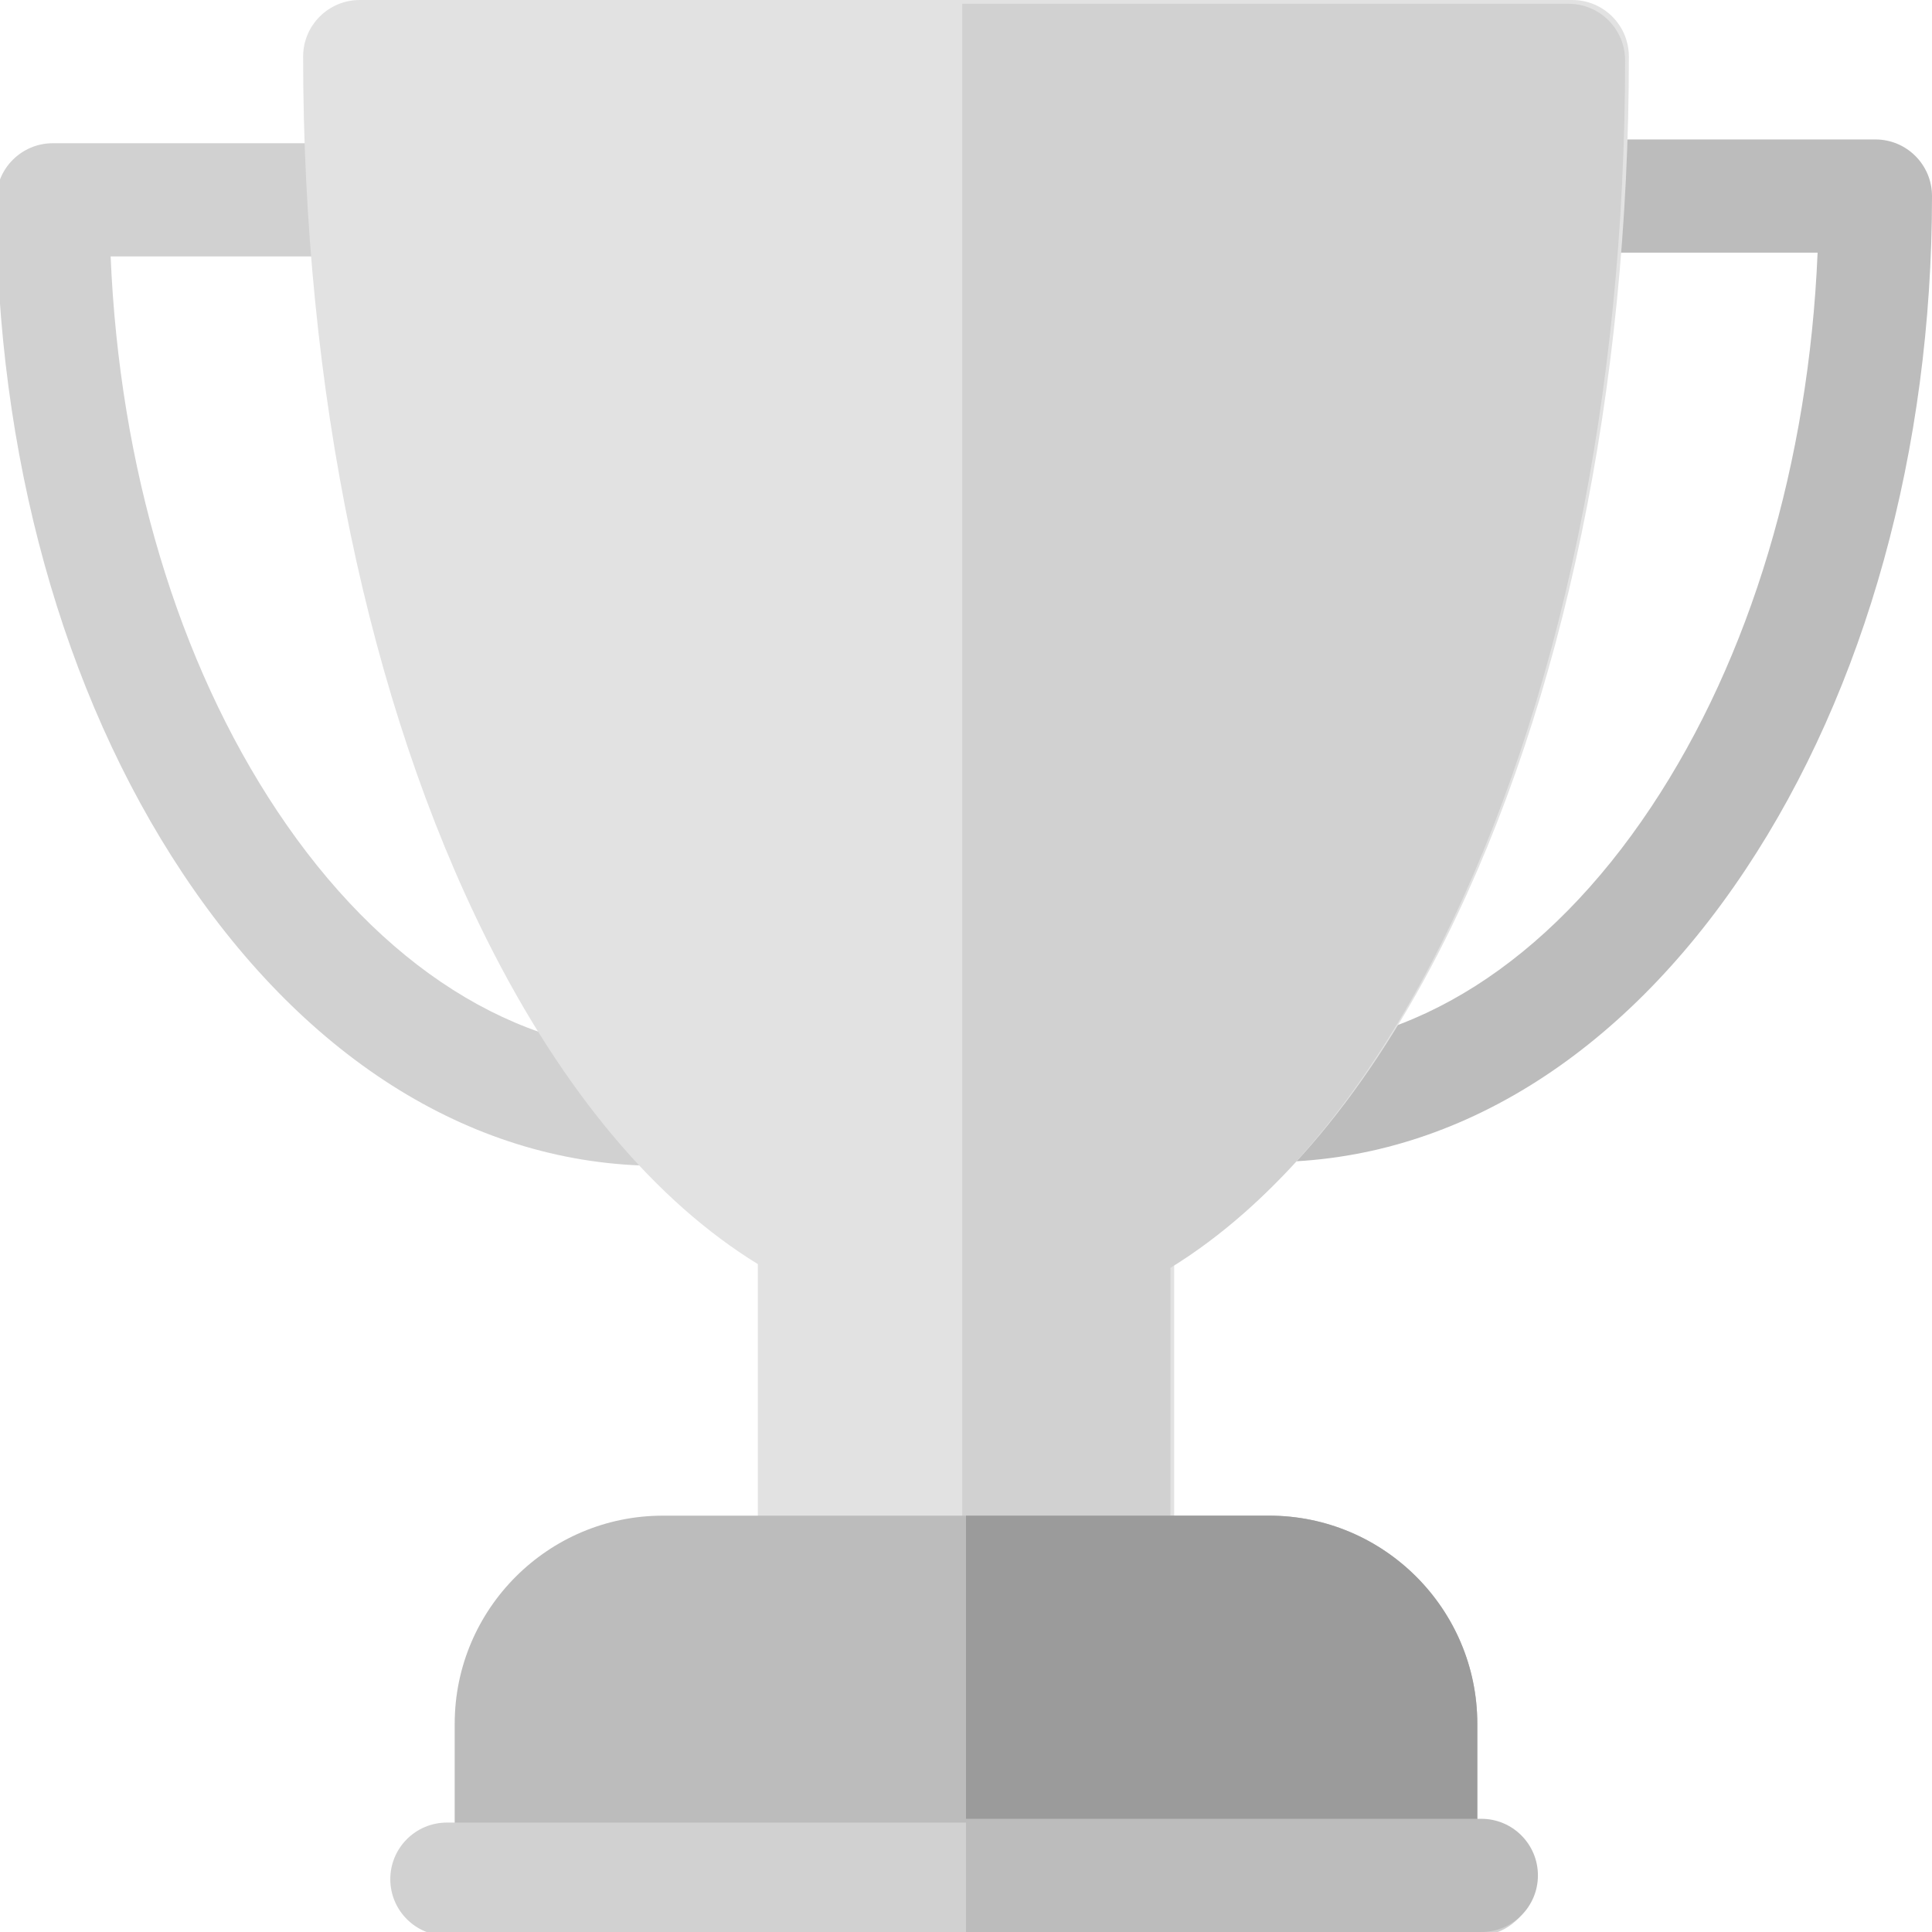 <svg width="512" height="512" xmlns="http://www.w3.org/2000/svg">
 <!-- Created with Method Draw - http://github.com/duopixel/Method-Draw/ -->

 <g>
  <title>background</title>
 </g>
 <g>
  <title>Layer 1</title>
  <path id="svg_7" fill-rule="nonzero" fill="#bcbcbc" d="m336.668,307.955c-8.262,0 -14.973,-6.688 -14.996,-14.957c-0.027,-8.281 6.668,-15.02 14.953,-15.043c37.68,-0.117 73.527,-22.867 100.938,-64.062c26.309,-39.539 41.766,-91.246 44.121,-146.938l-66.07,0c-8.285,0 -15,-6.715 -15,-15c0,-8.285 6.715,-15 15,-15l81.387,0c8.285,0 15,6.715 15,15c0,67.211 -17.566,130.621 -49.457,178.559c-33.133,49.789 -77.816,77.293 -125.824,77.441c-0.016,0 -0.031,0 -0.051,0zm0,0"/>
  <path id="svg_8" fill-rule="nonzero" fill="#d1d1d1" d="m174.332,308.955c-0.02,0 -0.031,0 -0.047,0c-48.008,-0.148 -92.695,-27.652 -125.824,-77.441c-31.895,-47.938 -49.461,-111.348 -49.461,-178.559c0,-8.285 6.715,-15 15,-15l81.387,0c8.285,0 15,6.715 15,15c0,8.285 -6.715,15 -15,15l-66.07,0c2.355,55.691 17.812,107.398 44.121,146.938c27.41,41.195 63.258,63.945 100.938,64.062c8.285,0.023 14.98,6.762 14.953,15.043c-0.023,8.27 -6.734,14.953 -14.996,14.957zm0,0"/>
  <path id="svg_9" fill-rule="nonzero" fill="#e2e2e2" d="m416.668,0.002l-321.336,0c-8.281,0 -15,6.715 -15,15c0,88.113 17.277,171.191 48.645,233.926c20.098,40.191 44.676,69.367 71.855,86.07l0,81.668c0,8.285 6.719,15 15,15l80.336,0c8.285,0 15,-6.715 15,-15l0,-81.668c27.18,-16.699 51.762,-45.879 71.855,-86.07c31.367,-62.734 48.645,-145.812 48.645,-233.926c0,-8.285 -6.715,-15 -15,-15zm0,0"/>
  <path id="svg_10" fill-rule="nonzero" fill="#d1d1d1" d="m310.168,417.666l0,-81.668c27.18,-16.699 51.762,-45.879 71.855,-86.07c31.367,-62.734 48.645,-145.812 48.645,-233.926c0,-8.285 -6.715,-15 -15,-15l-160.668,0l0,431.664l40.168,0c8.285,0 15,-6.715 15,-15zm0,0"/>
  <path id="svg_11" fill-rule="nonzero" fill="#bcbcbc" d="m336.332,401.666l-160.664,0c-30.418,0 -55.168,24.75 -55.168,55.168l0,40.168c0,8.281 6.715,14.996 15,14.996l241,0c8.285,0 15,-6.715 15,-14.996l0,-40.168c0,-30.418 -24.746,-55.168 -55.168,-55.168zm0,0"/>
  <path id="svg_12" fill-rule="nonzero" fill="#9b9b9b" d="m336.332,401.666l-80.332,0l0,110.332l120.5,0c8.285,0 15,-6.715 15,-14.996l0,-40.168c0,-30.418 -24.746,-55.168 -55.168,-55.168zm0,0"/>
  <path id="svg_13" fill-rule="nonzero" fill="#d1d1d1" d="m391.566,512.998l-273.133,0c-8.281,0 -15,-6.715 -15,-14.996c0,-8.285 6.719,-15 15,-15l273.133,0c8.285,0 15,6.715 15,15c0,8.281 -6.715,14.996 -15,14.996zm0,0"/>
  <path id="svg_14" fill-rule="nonzero" fill="#bcbcbc" d="m392.566,482.002l-136.566,0l0,29.996l136.566,0c8.285,0 15,-6.715 15,-14.996c0,-8.285 -6.715,-15 -15,-15zm0,0"/>
 </g>
</svg>